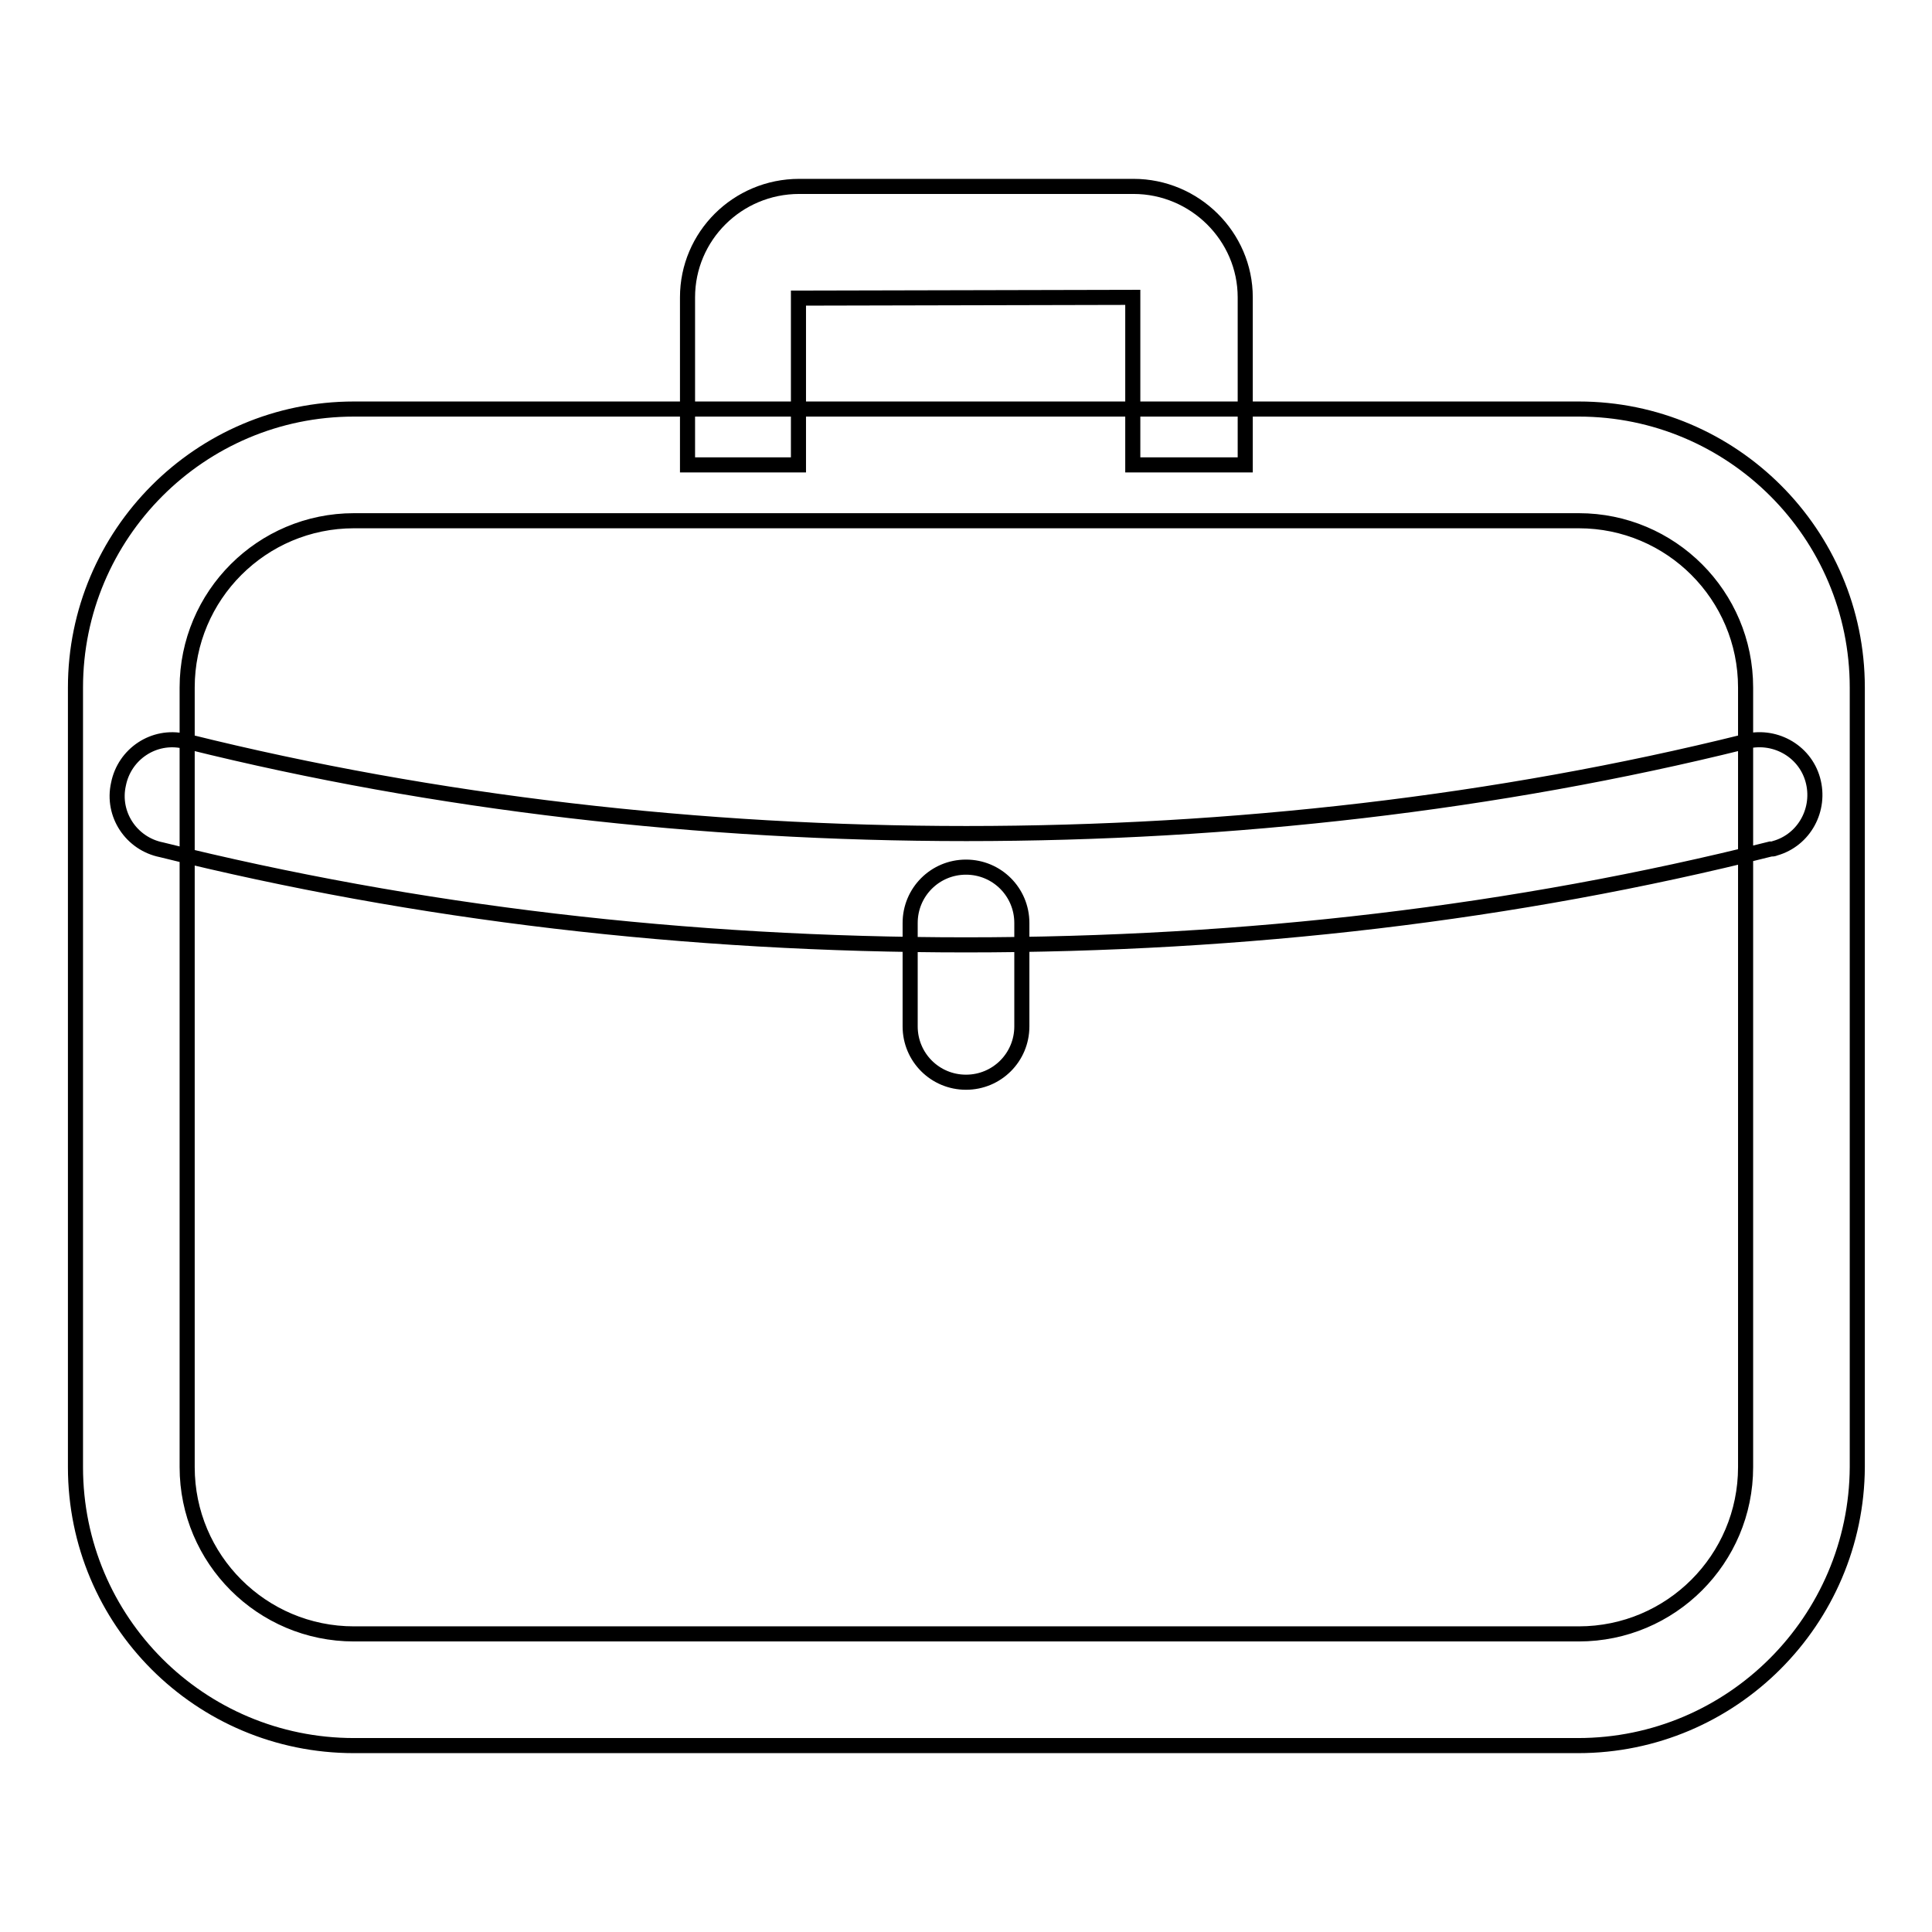 <?xml version="1.0" encoding="utf-8"?>
<!-- Svg Vector Icons : http://www.onlinewebfonts.com/icon -->
<!DOCTYPE svg PUBLIC "-//W3C//DTD SVG 1.1//EN" "http://www.w3.org/Graphics/SVG/1.1/DTD/svg11.dtd">
<svg version="1.1" xmlns="http://www.w3.org/2000/svg" xmlns:xlink="http://www.w3.org/1999/xlink" x="0px" y="0px" viewBox="0 0 256 256" enable-background="new 0 0 256 256" xml:space="preserve">
<g> <path stroke-width="2" fill-opacity="0" stroke="#000000"  d="M209.1,231.3H46.9c-20.4,0-36.9-16.5-36.9-36.9V91.1c0-20.3,16.5-36.9,36.9-36.9h162.3 c20.3,0,36.9,16.5,36.9,36.9v103.3C246,214.7,229.5,231.3,209.1,231.3z M46.9,69c-12.2,0-22.1,9.9-22.1,22.1v103.3 c0,12.2,9.9,22.1,22.1,22.1h162.3c12.2,0,22.1-9.9,22.1-22.1V91.1c0-12.2-9.9-22.1-22.1-22.1H46.9z M164.9,61.6h-14.8V39.4 l-44.3,0.1v22.1H91.1V39.4c0-8.1,6.6-14.7,14.8-14.7h44.3c8.1,0,14.8,6.6,14.8,14.7V61.6z M128,143.4c-4.1,0-7.4-3.3-7.4-7.4v-13.7 c0-4.1,3.3-7.4,7.4-7.4s7.4,3.3,7.4,7.4V136C135.4,140.1,132.1,143.4,128,143.4z M128,125.2c-37,0-72.8-4.2-106.6-12.6 c-4-0.8-6.6-4.7-5.7-8.7c0.8-4,4.7-6.6,8.7-5.7c0.2,0,0.4,0.1,0.6,0.1c65.2,16.2,140.9,16.2,206.1,0c3.9-1.1,8,1.1,9.1,5 s-1.1,8-5,9.1c-0.2,0.1-0.4,0.1-0.6,0.1C200.8,121,165,125.2,128,125.2z"/></g>
</svg>